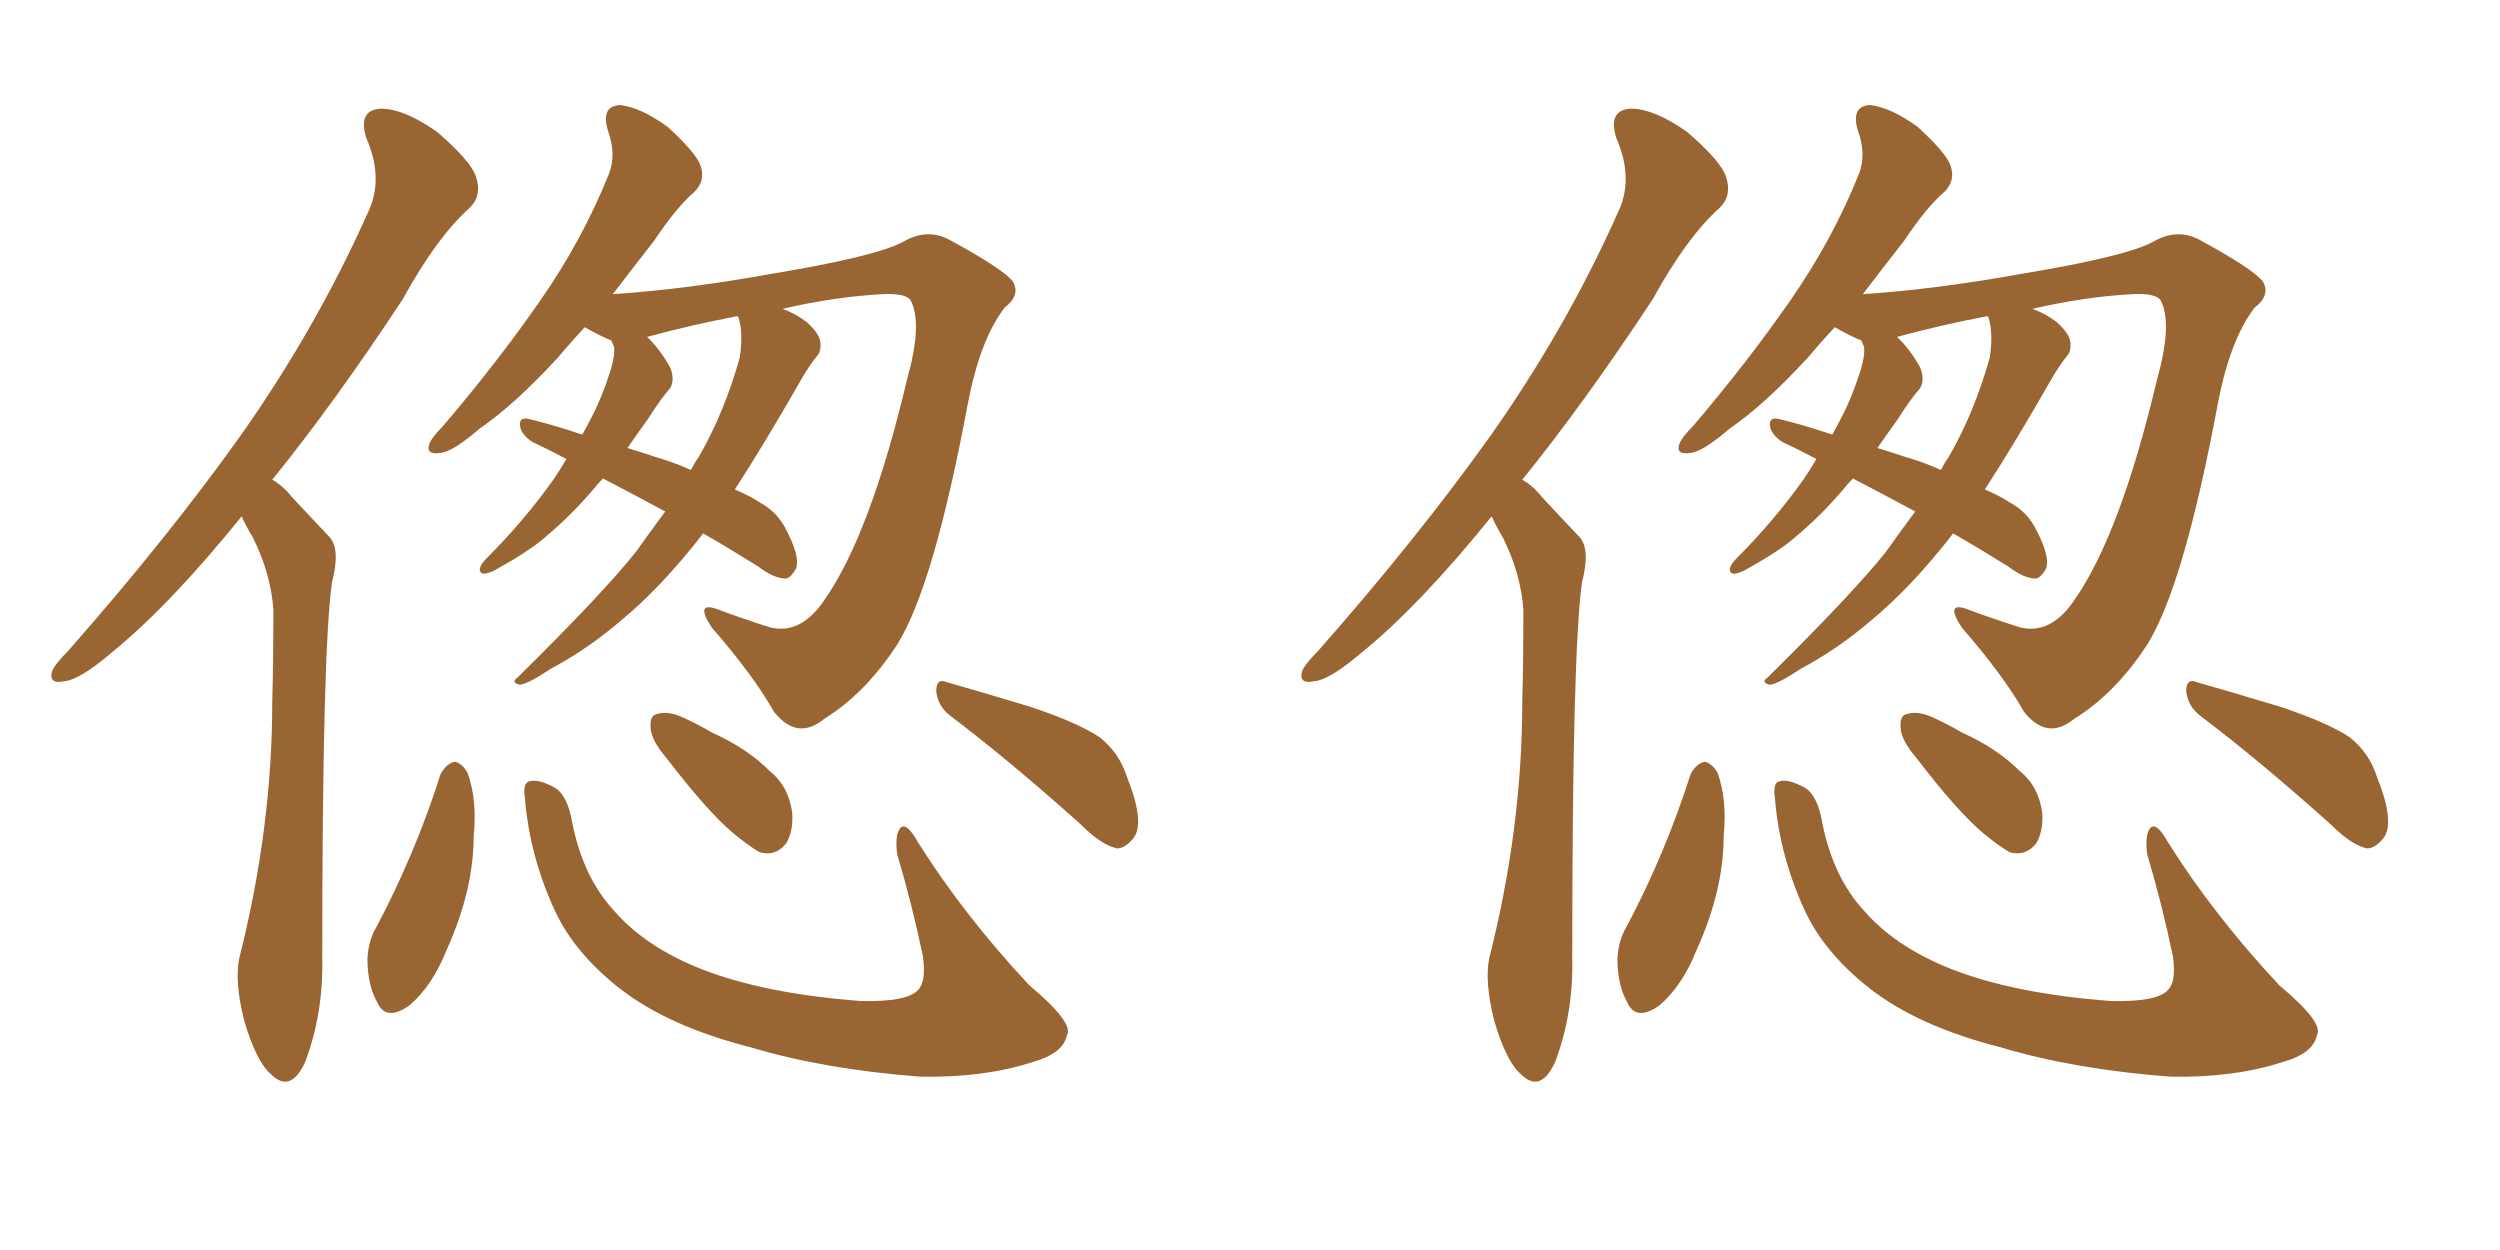 <svg xmlns="http://www.w3.org/2000/svg" xmlns:xlink="http://www.w3.org/1999/xlink" width="300" height="150"><path fill="#996633" padding="10" d="M29.00 61.96L29.00 61.96Q20.36 72.66 13.33 78.37L13.33 78.37Q9.52 81.59 7.76 81.74L7.76 81.74Q5.71 82.18 6.30 80.42L6.30 80.42Q6.74 79.54 8.20 78.08L8.20 78.08Q20.07 64.60 28.86 52.29L28.86 52.29Q37.94 39.40 44.09 25.63L44.09 25.63Q46.14 21.53 43.95 16.55L43.95 16.55Q42.92 13.18 45.70 13.04L45.70 13.04Q48.49 13.04 52.44 15.82L52.44 15.82Q56.54 19.34 57.13 21.24L57.13 21.24Q57.86 23.44 56.40 24.90L56.40 24.90Q52.44 28.42 48.34 35.89L48.34 35.89Q40.14 48.34 32.67 57.57L32.67 57.57Q33.98 58.30 35.01 59.62L35.01 59.62Q36.91 61.67 39.55 64.45L39.55 64.45Q40.87 65.92 39.84 69.87L39.84 69.87Q38.67 78.08 38.67 114.99L38.67 114.99Q38.82 121.58 36.62 127.44L36.62 127.44Q34.86 131.25 32.52 128.91L32.52 128.91Q30.76 127.44 29.30 122.46L29.30 122.46Q28.13 117.77 28.71 114.99L28.71 114.99Q32.67 99.32 32.67 84.23L32.67 84.23Q32.81 78.96 32.81 73.24L32.81 73.24Q32.52 68.85 30.32 64.45L30.32 64.45Q29.59 63.28 29.00 61.96ZM52.88 92.87L52.88 92.87Q53.61 91.55 54.64 91.41L54.64 91.41Q55.52 91.70 56.10 92.72L56.10 92.72Q57.28 95.95 56.84 100.34L56.84 100.34Q56.84 106.79 53.61 113.96L53.61 113.96Q51.86 118.36 49.07 120.70L49.07 120.70Q46.29 122.61 45.26 120.26L45.26 120.26Q44.09 118.21 44.09 114.99L44.09 114.99Q44.24 112.79 45.12 111.33L45.12 111.33Q49.80 102.54 52.88 92.87ZM62.99 95.80L62.99 95.80Q62.70 93.90 63.57 93.75L63.57 93.75Q64.60 93.46 66.50 94.48L66.50 94.48Q68.12 95.36 68.70 98.88L68.70 98.88Q70.02 105.32 73.68 109.28L73.68 109.28Q77.49 113.67 84.23 116.31L84.23 116.31Q91.70 119.24 103.27 120.12L103.27 120.12Q108.84 120.26 110.16 118.80L110.16 118.80Q111.18 117.77 110.74 114.70L110.74 114.70Q109.42 108.40 107.67 102.54L107.67 102.54Q107.37 100.34 107.96 99.46L107.96 99.46Q108.69 98.44 110.16 101.07L110.16 101.07Q115.58 109.72 123.49 118.21L123.49 118.21Q128.91 122.75 128.03 124.22L128.03 124.22Q127.59 126.42 123.93 127.44L123.93 127.44Q118.07 129.35 110.45 129.20L110.45 129.20Q98.88 128.32 90.09 125.68L90.09 125.68Q80.27 123.19 74.41 118.65L74.41 118.65Q68.99 114.40 66.65 109.42L66.65 109.42Q63.57 102.83 62.99 95.80ZM79.98 90.97L79.98 90.97Q78.22 88.92 78.08 87.45L78.08 87.45Q77.93 85.84 78.81 85.69L78.81 85.69Q80.13 85.25 82.03 86.13L82.03 86.13Q83.94 87.01 85.40 87.89L85.40 87.89Q89.65 89.79 92.43 92.58L92.43 92.58Q94.63 94.34 95.07 97.56L95.07 97.56Q95.21 99.76 94.34 101.22L94.34 101.22Q93.02 102.83 91.11 102.25L91.11 102.25Q89.65 101.37 87.89 99.90L87.89 99.90Q84.81 97.27 79.98 90.97ZM113.96 85.84L113.96 85.84Q112.50 84.67 112.35 82.91L112.35 82.91Q112.35 81.30 113.67 81.88L113.67 81.88Q117.33 82.91 123.63 84.81L123.63 84.81Q129.35 86.72 131.98 88.48L131.98 88.48Q134.33 90.38 135.21 93.16L135.21 93.16Q137.40 98.58 136.08 100.49L136.08 100.49Q135.06 101.81 134.03 101.81L134.03 101.81Q132.13 101.37 129.79 99.02L129.79 99.02Q121.14 91.26 113.96 85.84ZM72.36 57.42L72.36 57.42Q71.63 58.15 71.19 58.74L71.19 58.74Q68.55 61.82 65.77 64.16L65.77 64.16Q63.87 65.92 59.91 68.12L59.91 68.12Q59.03 68.70 58.15 68.85L58.15 68.85Q57.57 68.85 57.57 68.26L57.57 68.26Q57.71 67.68 58.30 67.09L58.30 67.09Q62.99 62.40 66.50 57.42L66.50 57.42Q67.38 56.10 67.97 55.08L67.97 55.08Q65.77 53.91 63.87 53.03L63.87 53.03Q62.55 52.15 62.40 51.12L62.40 51.12Q62.26 50.10 63.28 50.24L63.28 50.24Q65.92 50.83 69.87 52.15L69.87 52.15Q70.46 51.12 70.90 50.24L70.90 50.24Q72.22 47.75 73.24 44.53L73.24 44.53Q73.83 42.63 73.68 41.60L73.68 41.60Q73.39 41.02 73.39 40.87L73.39 40.87Q71.92 40.28 70.17 39.26L70.17 39.26Q68.41 41.16 66.94 42.92L66.94 42.92Q61.67 48.63 57.57 51.42L57.57 51.42Q54.35 54.20 52.88 54.35L52.88 54.35Q50.98 54.64 51.56 53.17L51.56 53.17Q51.86 52.44 53.17 51.12L53.17 51.12Q59.77 43.36 64.75 36.18L64.75 36.18Q69.87 28.86 73.10 20.80L73.10 20.80Q73.97 18.46 72.95 15.67L72.95 15.67Q72.07 12.74 74.41 12.60L74.41 12.60Q76.90 12.89 80.13 15.23L80.13 15.23Q83.64 18.46 84.08 19.92L84.08 19.92Q84.67 21.68 83.35 23.00L83.35 23.00Q81.15 24.90 78.52 28.86L78.52 28.86Q75.88 32.23 73.54 35.30L73.54 35.30Q82.32 34.72 92.87 32.81L92.87 32.81Q105.18 30.76 108.40 29.00L108.40 29.00Q111.18 27.39 113.82 28.71L113.82 28.71Q120.56 32.37 121.58 33.84L121.58 33.84Q122.46 35.45 120.56 36.91L120.56 36.91Q117.63 40.72 116.16 48.34L116.16 48.34Q112.06 70.31 107.67 77.34L107.67 77.34Q103.86 83.20 98.88 86.28L98.88 86.28Q95.65 88.92 92.87 85.40L92.87 85.40Q90.38 81.01 85.40 75.29L85.40 75.29Q83.20 71.92 86.43 73.24L86.43 73.24Q89.21 74.27 92.43 75.29L92.43 75.29Q96.09 76.17 98.88 72.07L98.88 72.07Q104.44 64.16 108.84 45.56L108.84 45.56Q110.74 38.82 109.28 36.04L109.28 36.04Q108.69 35.16 105.91 35.30L105.91 35.30Q100.20 35.60 93.90 37.06L93.90 37.06Q95.51 37.65 96.83 38.67L96.83 38.67Q98.29 39.99 98.44 41.02L98.44 41.02Q98.58 42.19 98.00 42.77L98.00 42.77Q97.27 43.65 96.39 45.12L96.39 45.12Q91.70 53.32 88.18 58.74L88.18 58.74Q89.94 59.47 91.26 60.35L91.26 60.35Q93.16 61.38 94.19 63.28L94.19 63.28Q96.09 66.80 95.51 68.26L95.51 68.26Q94.92 69.29 94.34 69.43L94.34 69.43Q92.87 69.43 90.97 67.97L90.97 67.97Q87.45 65.77 84.38 64.01L84.38 64.01Q79.39 70.46 74.41 74.56L74.41 74.56Q70.46 77.93 66.06 80.27L66.06 80.27Q63.43 82.03 62.40 82.18L62.40 82.18Q61.23 81.88 62.11 81.30L62.11 81.30Q72.36 71.19 76.32 66.21L76.32 66.21Q78.08 63.72 79.83 61.38L79.83 61.38Q76.03 59.33 72.36 57.42ZM78.52 54.79L78.52 54.79L78.52 54.79Q81.01 55.52 82.91 56.40L82.91 56.40Q83.35 55.52 83.79 54.93L83.79 54.93Q86.87 49.66 88.77 42.92L88.77 42.92Q89.21 39.99 88.62 38.09L88.62 38.09Q88.48 37.94 88.48 37.94L88.48 37.94Q83.06 38.96 77.64 40.43L77.64 40.43Q79.10 41.75 80.42 44.09L80.42 44.09Q81.01 45.56 80.42 46.58L80.42 46.58Q79.25 47.90 77.78 50.24L77.78 50.24Q76.61 51.86 75.29 53.76L75.29 53.76Q76.76 54.20 78.52 54.79ZM179.00 61.96L179.00 61.96Q170.36 72.66 163.33 78.37L163.33 78.37Q159.52 81.59 157.76 81.74L157.76 81.74Q155.71 82.18 156.30 80.42L156.30 80.42Q156.74 79.54 158.20 78.08L158.20 78.08Q170.07 64.60 178.86 52.29L178.86 52.29Q187.94 39.40 194.09 25.63L194.09 25.63Q196.14 21.53 193.95 16.55L193.95 16.55Q192.92 13.18 195.70 13.04L195.70 13.04Q198.49 13.04 202.44 15.82L202.44 15.82Q206.54 19.34 207.13 21.24L207.13 21.24Q207.86 23.44 206.40 24.90L206.40 24.90Q202.44 28.42 198.34 35.89L198.34 35.89Q190.14 48.34 182.67 57.57L182.67 57.57Q183.98 58.30 185.01 59.62L185.01 59.62Q186.91 61.67 189.55 64.45L189.55 64.45Q190.87 65.92 189.84 69.87L189.84 69.87Q188.67 78.08 188.67 114.99L188.67 114.99Q188.82 121.58 186.62 127.44L186.62 127.44Q184.86 131.25 182.52 128.91L182.52 128.91Q180.76 127.44 179.30 122.46L179.30 122.46Q178.13 117.77 178.71 114.99L178.71 114.99Q182.67 99.32 182.67 84.23L182.67 84.23Q182.81 78.96 182.81 73.24L182.81 73.24Q182.52 68.85 180.32 64.45L180.32 64.45Q179.59 63.28 179.00 61.96ZM202.88 92.87L202.88 92.87Q203.61 91.55 204.64 91.41L204.64 91.41Q205.52 91.70 206.10 92.72L206.10 92.72Q207.28 95.95 206.84 100.34L206.84 100.34Q206.84 106.79 203.61 113.96L203.61 113.96Q201.86 118.36 199.07 120.70L199.07 120.70Q196.29 122.61 195.26 120.26L195.26 120.26Q194.09 118.21 194.09 114.99L194.09 114.99Q194.24 112.79 195.12 111.33L195.12 111.33Q199.80 102.54 202.88 92.87ZM212.99 95.80L212.99 95.80Q212.70 93.90 213.57 93.75L213.57 93.75Q214.60 93.46 216.50 94.48L216.50 94.48Q218.12 95.36 218.70 98.88L218.70 98.88Q220.02 105.32 223.68 109.28L223.68 109.28Q227.49 113.67 234.23 116.31L234.23 116.31Q241.70 119.24 253.27 120.12L253.27 120.12Q258.84 120.26 260.16 118.80L260.16 118.80Q261.18 117.77 260.74 114.70L260.74 114.70Q259.42 108.40 257.67 102.54L257.67 102.54Q257.37 100.34 257.96 99.46L257.96 99.46Q258.69 98.44 260.16 101.07L260.16 101.07Q265.58 109.72 273.49 118.21L273.49 118.21Q278.91 122.75 278.03 124.22L278.03 124.22Q277.59 126.42 273.93 127.44L273.93 127.44Q268.07 129.35 260.45 129.20L260.45 129.20Q248.88 128.32 240.09 125.68L240.09 125.68Q230.27 123.19 224.41 118.65L224.41 118.65Q218.99 114.40 216.65 109.42L216.65 109.42Q213.57 102.83 212.99 95.80ZM229.98 90.97L229.98 90.97Q228.22 88.92 228.08 87.45L228.08 87.45Q227.93 85.84 228.81 85.69L228.81 85.69Q230.13 85.25 232.03 86.13L232.03 86.13Q233.94 87.01 235.40 87.89L235.40 87.89Q239.65 89.79 242.43 92.58L242.43 92.58Q244.63 94.34 245.07 97.56L245.07 97.56Q245.21 99.76 244.34 101.22L244.34 101.22Q243.02 102.83 241.11 102.25L241.11 102.25Q239.65 101.37 237.89 99.90L237.89 99.90Q234.81 97.27 229.98 90.97ZM263.96 85.84L263.96 85.84Q262.50 84.67 262.35 82.91L262.35 82.91Q262.35 81.30 263.67 81.88L263.67 81.88Q267.33 82.91 273.63 84.81L273.63 84.81Q279.35 86.72 281.98 88.48L281.98 88.48Q284.33 90.38 285.21 93.16L285.21 93.16Q287.40 98.58 286.08 100.49L286.08 100.49Q285.06 101.81 284.03 101.81L284.03 101.81Q282.13 101.37 279.79 99.02L279.79 99.02Q271.14 91.26 263.96 85.84ZM222.36 57.42L222.36 57.42Q221.63 58.15 221.19 58.74L221.19 58.74Q218.55 61.82 215.77 64.16L215.77 64.16Q213.87 65.92 209.91 68.12L209.91 68.12Q209.03 68.70 208.15 68.85L208.15 68.85Q207.57 68.85 207.57 68.26L207.57 68.26Q207.71 67.68 208.30 67.09L208.30 67.09Q212.99 62.40 216.50 57.42L216.50 57.42Q217.38 56.10 217.97 55.08L217.97 55.08Q215.77 53.91 213.87 53.03L213.87 53.03Q212.55 52.15 212.40 51.12L212.40 51.12Q212.26 50.10 213.28 50.24L213.28 50.24Q215.92 50.83 219.87 52.15L219.87 52.15Q220.46 51.12 220.90 50.24L220.90 50.24Q222.22 47.75 223.24 44.53L223.24 44.53Q223.83 42.63 223.68 41.60L223.68 41.60Q223.39 41.02 223.39 40.87L223.39 40.87Q221.92 40.28 220.17 39.26L220.17 39.26Q218.41 41.16 216.94 42.92L216.94 42.92Q211.67 48.63 207.57 51.42L207.57 51.42Q204.35 54.20 202.88 54.35L202.88 54.35Q200.98 54.64 201.56 53.17L201.56 53.17Q201.86 52.44 203.17 51.12L203.17 51.12Q209.77 43.36 214.75 36.18L214.75 36.18Q219.87 28.86 223.10 20.80L223.10 20.80Q223.97 18.46 222.95 15.67L222.95 15.67Q222.07 12.74 224.41 12.60L224.41 12.60Q226.90 12.89 230.13 15.23L230.13 15.23Q233.64 18.46 234.08 19.92L234.08 19.92Q234.67 21.68 233.35 23.00L233.35 23.00Q231.15 24.90 228.52 28.86L228.52 28.86Q225.88 32.23 223.54 35.30L223.54 35.30Q232.32 34.72 242.87 32.81L242.87 32.81Q255.18 30.76 258.40 29.00L258.40 29.00Q261.18 27.39 263.82 28.71L263.82 28.71Q270.56 32.37 271.58 33.84L271.58 33.84Q272.46 35.45 270.56 36.91L270.56 36.91Q267.63 40.72 266.16 48.34L266.16 48.34Q262.06 70.31 257.67 77.34L257.67 77.34Q253.86 83.20 248.88 86.28L248.88 86.28Q245.65 88.92 242.87 85.40L242.87 85.40Q240.38 81.01 235.40 75.29L235.40 75.29Q233.20 71.92 236.43 73.24L236.43 73.24Q239.21 74.27 242.43 75.29L242.43 75.29Q246.09 76.17 248.88 72.07L248.88 72.07Q254.44 64.16 258.84 45.56L258.84 45.56Q260.74 38.82 259.28 36.04L259.28 36.04Q258.69 35.16 255.91 35.30L255.91 35.30Q250.20 35.60 243.90 37.06L243.90 37.06Q245.51 37.65 246.83 38.67L246.83 38.67Q248.29 39.99 248.44 41.02L248.44 41.02Q248.58 42.19 248.00 42.77L248.00 42.77Q247.27 43.65 246.39 45.12L246.39 45.12Q241.70 53.32 238.18 58.74L238.18 58.74Q239.94 59.47 241.26 60.35L241.26 60.35Q243.16 61.38 244.19 63.28L244.19 63.28Q246.09 66.80 245.51 68.26L245.51 68.26Q244.92 69.29 244.34 69.43L244.34 69.43Q242.87 69.43 240.97 67.97L240.97 67.97Q237.45 65.77 234.38 64.01L234.38 64.01Q229.39 70.46 224.41 74.56L224.41 74.56Q220.46 77.93 216.06 80.27L216.06 80.27Q213.43 82.03 212.40 82.18L212.40 82.18Q211.23 81.88 212.11 81.30L212.11 81.30Q222.36 71.19 226.32 66.21L226.32 66.21Q228.08 63.72 229.83 61.38L229.83 61.38Q226.03 59.33 222.36 57.42ZM228.52 54.79L228.52 54.79L228.52 54.79Q231.01 55.52 232.91 56.40L232.91 56.40Q233.35 55.52 233.79 54.93L233.79 54.93Q236.87 49.66 238.77 42.92L238.77 42.92Q239.21 39.99 238.62 38.09L238.62 38.09Q238.48 37.94 238.48 37.94L238.48 37.94Q233.06 38.96 227.64 40.43L227.64 40.43Q229.10 41.75 230.42 44.09L230.42 44.09Q231.01 45.56 230.42 46.58L230.42 46.58Q229.25 47.90 227.78 50.24L227.78 50.24Q226.61 51.86 225.29 53.76L225.29 53.76Q226.76 54.20 228.52 54.79Z"/></svg>